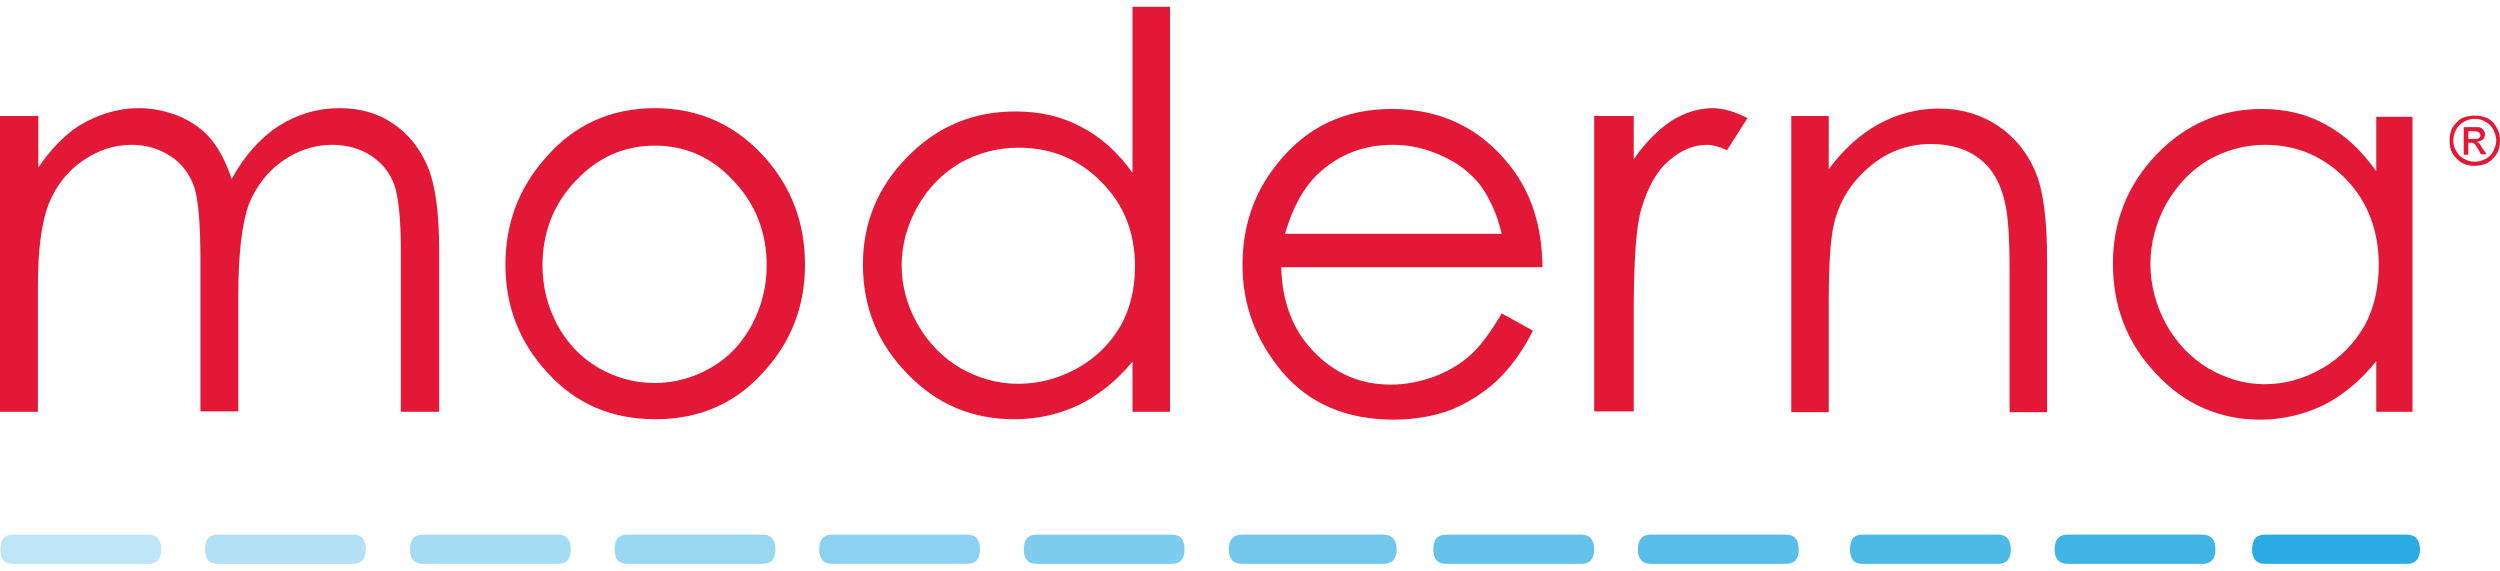<svg width="184" height="42" viewBox="0 0 184 42" fill="none" xmlns="http://www.w3.org/2000/svg">
<path fill-rule="evenodd" clip-rule="evenodd" d="M169.403 39.347H166.704C166.06 39.347 165.753 39.711 165.753 40.438C165.753 41.136 166.091 41.5 166.704 41.5H169.403H169.433H177.131C177.775 41.5 178.112 41.136 178.112 40.438C178.112 39.741 177.775 39.347 177.131 39.347H169.403Z" fill="#2AACE2"/>
<path fill-rule="evenodd" clip-rule="evenodd" d="M154.744 39.347H152.168C151.555 39.347 151.217 39.711 151.217 40.438C151.217 41.136 151.555 41.5 152.168 41.5H154.744H154.775H162.104C162.748 41.5 163.055 41.136 163.055 40.438C163.055 39.741 162.748 39.347 162.104 39.347H154.744Z" fill="#3FB4E5"/>
<path fill-rule="evenodd" clip-rule="evenodd" d="M139.656 39.347H137.08C136.436 39.347 136.16 39.711 136.16 40.438C136.16 41.136 136.436 41.5 137.08 41.5H139.656H139.687H147.047C147.691 41.5 147.997 41.136 147.997 40.438C147.997 39.741 147.691 39.347 147.047 39.347H139.656Z" fill="#4CB9E7"/>
<path fill-rule="evenodd" clip-rule="evenodd" d="M124.077 39.347H121.501C120.857 39.347 120.551 39.711 120.551 40.438C120.551 41.136 120.857 41.5 121.501 41.5H124.077H131.437C132.081 41.5 132.388 41.136 132.388 40.438C132.388 39.741 132.081 39.347 131.437 39.347H124.077Z" fill="#58BEE9"/>
<path fill-rule="evenodd" clip-rule="evenodd" d="M109.02 39.347H106.444C105.8 39.347 105.493 39.711 105.493 40.438C105.493 41.136 105.8 41.5 106.444 41.5H109.02H116.38C117.024 41.5 117.331 41.136 117.331 40.438C117.331 39.741 117.024 39.347 116.38 39.347H109.02Z" fill="#65C3EB"/>
<path fill-rule="evenodd" clip-rule="evenodd" d="M94.116 39.347H91.417C90.773 39.347 90.436 39.711 90.436 40.438C90.436 41.136 90.773 41.5 91.417 41.5H94.116H101.813C102.457 41.5 102.795 41.136 102.795 40.438C102.795 39.741 102.457 39.347 101.813 39.347H94.116Z" fill="#72C8EC"/>
<path fill-rule="evenodd" clip-rule="evenodd" d="M78.875 39.347H76.299C75.655 39.347 75.348 39.711 75.348 40.438C75.348 41.136 75.655 41.5 76.299 41.5H78.875H78.905H86.235C86.879 41.5 87.185 41.136 87.185 40.438C87.185 39.741 86.909 39.347 86.235 39.347H78.905H78.875Z" fill="#7FCDEE"/>
<path fill-rule="evenodd" clip-rule="evenodd" d="M63.817 39.347H61.241C60.597 39.347 60.291 39.711 60.291 40.438C60.291 41.136 60.597 41.5 61.241 41.5H63.817H63.848H71.208C71.821 41.5 72.128 41.136 72.128 40.438C72.128 39.741 71.821 39.347 71.208 39.347H63.848H63.817Z" fill="#8CD2F0"/>
<path fill-rule="evenodd" clip-rule="evenodd" d="M48.76 39.347H46.184C45.54 39.347 45.233 39.711 45.233 40.438C45.233 41.136 45.54 41.5 46.184 41.5H48.76H48.791H56.12C56.764 41.5 57.071 41.136 57.071 40.438C57.071 39.741 56.764 39.347 56.12 39.347H48.791H48.76Z" fill="#98D7F1"/>
<path fill-rule="evenodd" clip-rule="evenodd" d="M33.672 39.347H31.127C30.483 39.347 30.176 39.711 30.176 40.438C30.176 41.136 30.483 41.5 31.127 41.5H33.672H33.703H41.063C41.707 41.5 42.013 41.136 42.013 40.438C42.013 39.741 41.707 39.347 41.063 39.347H33.672Z" fill="#A5DCF3"/>
<path fill-rule="evenodd" clip-rule="evenodd" d="M18.615 39.347H16.039C15.395 39.347 15.088 39.711 15.088 40.438C15.088 41.136 15.395 41.5 16.039 41.5H18.615H18.645H25.975C26.619 41.5 26.925 41.136 26.925 40.438C26.925 39.741 26.619 39.347 25.975 39.347H18.615Z" fill="#B2E1F5"/>
<path fill-rule="evenodd" clip-rule="evenodd" d="M3.527 39.347H0.951C0.307 39.347 0.031 39.711 0.031 40.438C0.031 41.136 0.307 41.5 0.951 41.5H3.527H3.557H10.917C11.561 41.5 11.868 41.136 11.868 40.438C11.868 39.741 11.561 39.347 10.917 39.347H3.527Z" fill="#BFE6F6"/>
<path fill-rule="evenodd" clip-rule="evenodd" d="M0.031 8.536H2.821V12.327C3.772 10.932 4.784 9.931 5.796 9.264C7.207 8.415 8.679 7.96 10.212 7.96C11.255 7.96 12.236 8.172 13.217 8.566C14.137 8.961 14.935 9.537 15.517 10.234C16.1 10.902 16.621 11.902 17.051 13.176C17.971 11.478 19.136 10.174 20.516 9.264C21.927 8.385 23.399 7.96 24.993 7.96C26.496 7.96 27.815 8.324 28.949 9.112C30.084 9.87 30.912 10.932 31.495 12.296C32.047 13.631 32.323 15.693 32.323 18.392V30.31H29.501V18.392C29.501 16.057 29.317 14.45 29.011 13.57C28.673 12.691 28.121 11.993 27.293 11.447C26.496 10.932 25.545 10.659 24.441 10.659C23.092 10.659 21.896 11.084 20.761 11.872C19.657 12.66 18.829 13.752 18.308 15.056C17.817 16.421 17.541 18.634 17.541 21.758V30.279H14.751V19.12C14.751 16.481 14.597 14.692 14.291 13.752C13.953 12.812 13.401 12.054 12.573 11.508C11.745 10.962 10.795 10.659 9.691 10.659C8.403 10.659 7.207 11.053 6.072 11.842C4.968 12.6 4.14 13.661 3.588 14.995C3.067 16.33 2.791 18.331 2.791 21.061V30.31H0V8.536H0.031Z" fill="#E31837"/>
<path fill-rule="evenodd" clip-rule="evenodd" d="M48.208 7.96C51.459 7.96 54.157 9.203 56.304 11.599C58.267 13.813 59.248 16.421 59.248 19.484C59.248 22.516 58.236 25.185 56.151 27.429C54.096 29.703 51.459 30.856 48.239 30.856C44.988 30.856 42.351 29.703 40.296 27.429C38.211 25.185 37.199 22.516 37.199 19.484C37.199 16.451 38.18 13.843 40.143 11.629C42.228 9.203 44.927 7.96 48.208 7.96ZM48.208 10.72C45.939 10.72 44.007 11.569 42.381 13.297C40.756 14.995 39.928 17.088 39.928 19.544C39.928 21.091 40.296 22.547 41.032 23.942C41.768 25.276 42.78 26.337 44.037 27.065C45.295 27.793 46.644 28.187 48.177 28.187C49.649 28.187 51.06 27.793 52.317 27.065C53.605 26.337 54.587 25.276 55.323 23.942C56.059 22.547 56.427 21.091 56.427 19.544C56.427 17.088 55.599 14.995 53.973 13.297C52.379 11.569 50.447 10.72 48.208 10.72Z" fill="#E31837"/>
<path fill-rule="evenodd" clip-rule="evenodd" d="M86.112 0.53V30.31H83.352V26.61C82.187 28.035 80.868 29.067 79.427 29.794C77.955 30.492 76.36 30.856 74.643 30.856C71.576 30.856 68.939 29.764 66.792 27.52C64.615 25.306 63.511 22.638 63.511 19.453C63.511 16.39 64.615 13.722 66.823 11.508C69 9.294 71.637 8.203 74.735 8.203C76.513 8.203 78.139 8.567 79.549 9.325C81.021 10.083 82.279 11.205 83.352 12.721V0.5H86.112V0.53ZM74.98 10.871C73.385 10.871 71.975 11.265 70.656 11.993C69.337 12.782 68.325 13.813 67.528 15.208C66.761 16.573 66.363 18.028 66.363 19.514C66.363 21.061 66.761 22.486 67.528 23.851C68.325 25.246 69.368 26.307 70.687 27.095C72.036 27.854 73.447 28.248 74.949 28.248C76.483 28.248 77.924 27.854 79.304 27.095C80.653 26.337 81.696 25.306 82.463 24.002C83.199 22.698 83.536 21.212 83.536 19.605C83.536 17.118 82.708 15.026 81.052 13.388C79.427 11.72 77.372 10.871 74.98 10.871Z" fill="#E31837"/>
<path fill-rule="evenodd" clip-rule="evenodd" d="M110.523 23.062L112.823 24.336C112.087 25.822 111.167 27.065 110.185 28.005C109.173 28.945 108.039 29.642 106.812 30.158C105.585 30.613 104.175 30.886 102.58 30.886C99.084 30.886 96.355 29.703 94.392 27.398C92.429 25.063 91.448 22.455 91.448 19.514C91.448 16.724 92.245 14.268 93.932 12.145C96.079 9.385 98.9 8.021 102.427 8.021C106.045 8.021 108.959 9.415 111.167 12.236C112.731 14.237 113.497 16.694 113.528 19.666H94.3C94.361 22.183 95.128 24.275 96.692 25.882C98.225 27.489 100.127 28.308 102.365 28.308C103.469 28.308 104.481 28.096 105.524 27.732C106.567 27.338 107.425 26.822 108.131 26.216C108.928 25.518 109.695 24.487 110.523 23.062ZM110.523 17.179C110.155 15.693 109.603 14.51 108.928 13.6C108.223 12.721 107.303 11.993 106.137 11.478C104.972 10.932 103.776 10.659 102.519 10.659C100.403 10.659 98.624 11.326 97.091 12.721C95.987 13.722 95.159 15.208 94.576 17.209H110.523V17.179Z" fill="#E31837"/>
<path fill-rule="evenodd" clip-rule="evenodd" d="M117.331 8.536H120.244V11.72C121.103 10.477 122.053 9.537 123.004 8.9C123.985 8.294 124.997 7.96 126.04 7.96C126.868 7.96 127.696 8.233 128.616 8.688L127.113 11.053C126.5 10.78 126.009 10.659 125.611 10.659C124.66 10.659 123.709 11.053 122.851 11.811C121.931 12.569 121.287 13.782 120.796 15.39C120.428 16.633 120.244 19.15 120.244 22.91V30.279H117.331V8.536Z" fill="#E31837"/>
<path fill-rule="evenodd" clip-rule="evenodd" d="M131.836 8.536H134.596V12.448C135.7 10.962 136.958 9.84 138.307 9.112C139.656 8.384 141.128 7.99 142.692 7.99C144.318 7.99 145.759 8.415 147.016 9.234C148.274 10.083 149.194 11.205 149.776 12.569C150.39 13.964 150.666 16.148 150.666 19.15V30.34H147.906V19.969C147.906 17.452 147.783 15.784 147.568 14.935C147.262 13.509 146.648 12.418 145.698 11.69C144.808 10.992 143.612 10.598 142.11 10.598C140.454 10.598 138.92 11.144 137.602 12.266C136.252 13.418 135.394 14.783 134.995 16.421C134.719 17.512 134.596 19.514 134.596 22.334V30.34H131.836V8.536Z" fill="#E31837"/>
<path fill-rule="evenodd" clip-rule="evenodd" d="M177.56 8.536V30.31H174.892V26.58C173.757 28.005 172.469 29.066 171.059 29.794C169.617 30.492 168.053 30.886 166.367 30.886C163.361 30.886 160.785 29.764 158.7 27.52C156.584 25.306 155.511 22.607 155.511 19.392C155.511 16.299 156.584 13.6 158.731 11.356C160.877 9.143 163.453 8.021 166.459 8.021C168.207 8.021 169.771 8.384 171.181 9.173C172.592 9.931 173.819 11.083 174.892 12.6V8.597H177.56V8.536ZM166.704 10.659C165.201 10.659 163.791 11.053 162.472 11.811C161.184 12.6 160.203 13.661 159.405 15.056C158.669 16.421 158.271 17.907 158.271 19.423C158.271 20.97 158.669 22.455 159.405 23.82C160.172 25.215 161.215 26.307 162.503 27.095C163.821 27.853 165.171 28.278 166.673 28.278C168.145 28.278 169.587 27.884 170.936 27.095C172.255 26.337 173.267 25.276 174.033 23.972C174.739 22.668 175.076 21.151 175.076 19.514C175.076 16.997 174.279 14.874 172.684 13.206C171.028 11.508 169.035 10.659 166.704 10.659Z" fill="#E31837"/>
<path fill-rule="evenodd" clip-rule="evenodd" d="M182.129 8.506C182.436 8.506 182.773 8.567 183.049 8.688C183.387 8.839 183.601 9.112 183.755 9.385C183.939 9.689 184 9.992 184 10.356C184 10.689 183.939 10.992 183.785 11.296C183.601 11.569 183.356 11.842 183.08 11.993C182.743 12.145 182.467 12.206 182.129 12.206C181.792 12.206 181.485 12.145 181.209 11.993C180.933 11.842 180.688 11.569 180.504 11.296C180.351 11.023 180.289 10.689 180.289 10.356C180.289 9.992 180.351 9.689 180.504 9.385C180.688 9.112 180.933 8.839 181.209 8.688C181.516 8.567 181.853 8.506 182.129 8.506ZM182.129 8.748C181.853 8.748 181.608 8.809 181.363 8.961C181.087 9.082 180.903 9.294 180.78 9.537C180.627 9.81 180.565 10.053 180.565 10.356C180.565 10.629 180.627 10.871 180.78 11.114C180.903 11.357 181.087 11.569 181.363 11.69C181.608 11.842 181.884 11.902 182.129 11.902C182.405 11.902 182.681 11.842 182.927 11.69C183.203 11.569 183.387 11.357 183.509 11.114C183.632 10.841 183.724 10.598 183.724 10.356C183.724 10.083 183.632 9.81 183.509 9.537C183.387 9.294 183.172 9.082 182.927 8.961C182.681 8.809 182.436 8.748 182.129 8.748ZM181.332 11.387V9.355H182.007C182.283 9.355 182.436 9.355 182.559 9.385C182.651 9.446 182.743 9.507 182.804 9.598C182.865 9.689 182.896 9.78 182.896 9.87C182.896 10.022 182.835 10.174 182.743 10.265C182.62 10.356 182.467 10.416 182.283 10.447C182.375 10.477 182.405 10.507 182.467 10.538C182.528 10.629 182.62 10.75 182.743 10.962L183.019 11.356H182.589L182.436 11.053C182.283 10.811 182.191 10.629 182.099 10.568C182.037 10.538 181.945 10.507 181.853 10.507H181.669V11.387H181.332ZM181.639 10.234H182.037C182.221 10.234 182.375 10.234 182.436 10.174C182.528 10.113 182.559 10.053 182.559 9.961C182.559 9.901 182.528 9.84 182.497 9.81C182.467 9.749 182.436 9.719 182.375 9.689C182.313 9.689 182.191 9.658 182.007 9.658H181.669V10.234H181.639Z" fill="#E31837"/>
</svg>
